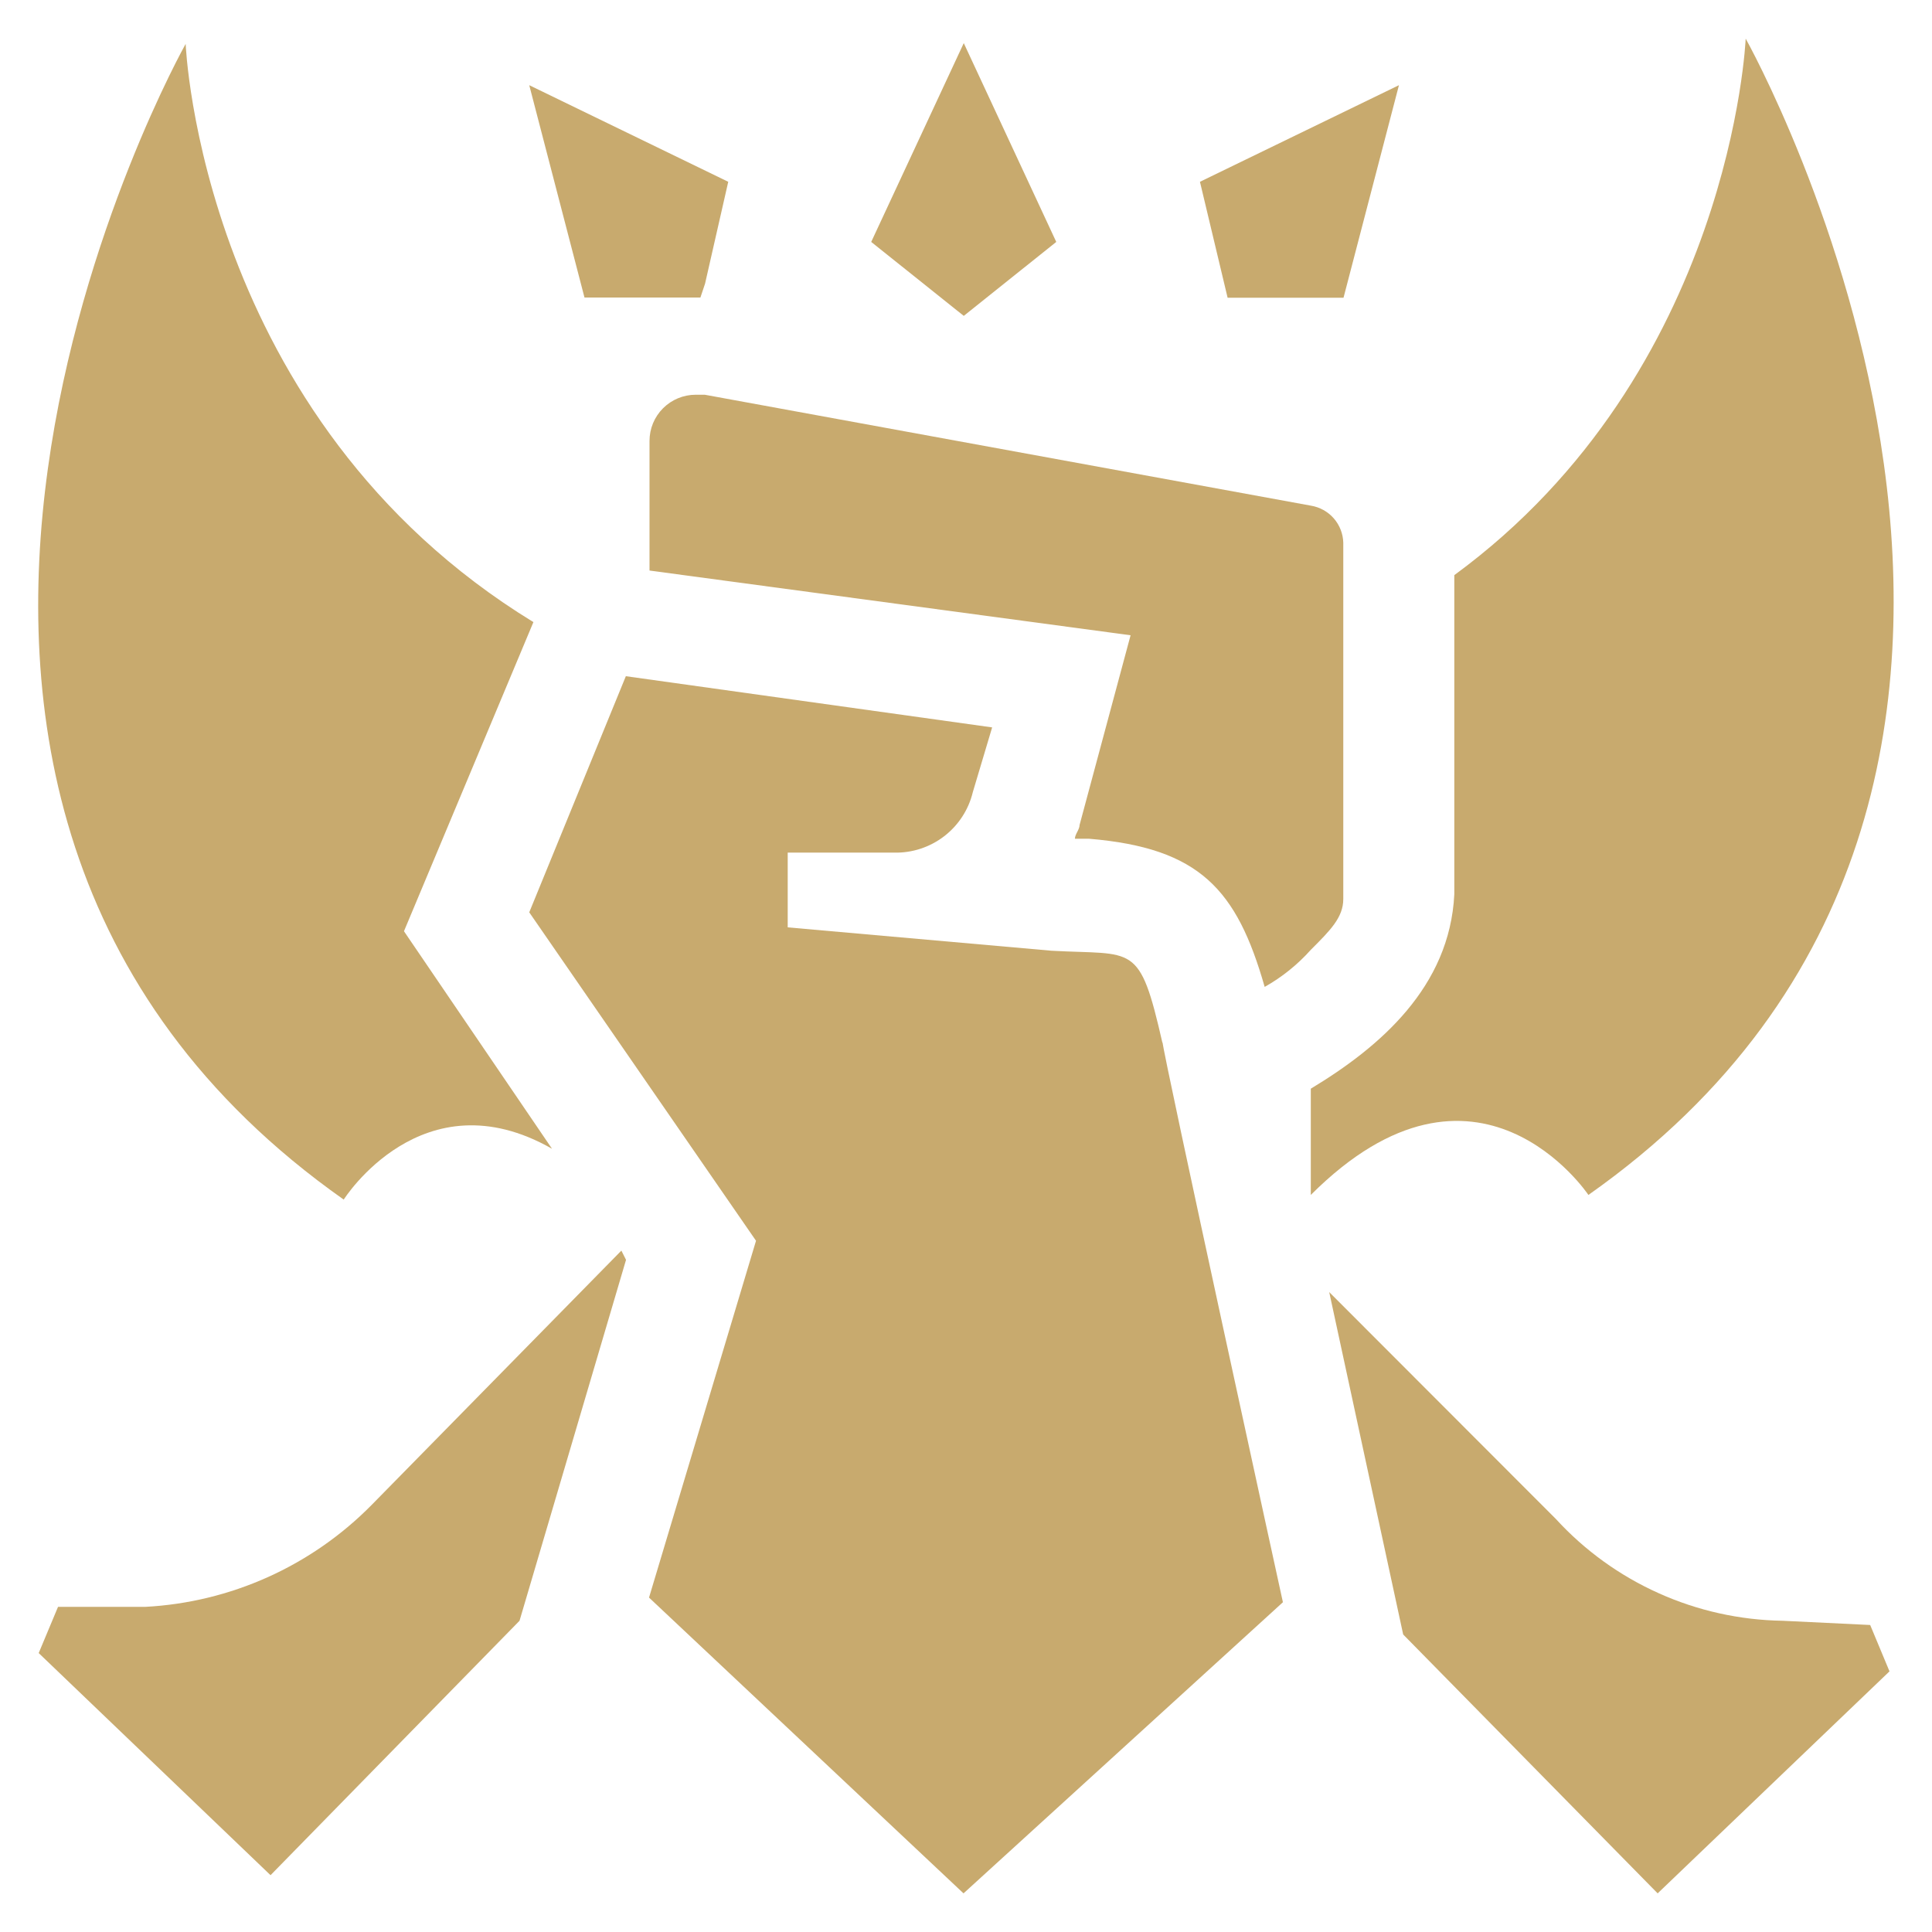 <svg width="32" height="32" viewBox="0 0 32 32" fill="none" xmlns="http://www.w3.org/2000/svg">
<path d="M21.711 18.032V19.792C24.469 17.033 26.309 19.792 26.309 19.792C35.887 13.049 28.914 0.64 28.914 0.64C28.914 0.64 28.684 6.156 24.088 9.526V14.812C24.012 16.345 22.86 17.34 21.711 18.032Z" fill="#c8aa6e"/>
<path d="M5.693 19.869C5.693 19.869 6.995 17.802 9.143 19.027L6.691 15.424L8.835 10.304C3.319 6.931 3.075 0.727 3.075 0.727C3.075 0.727 -3.885 13.12 5.693 19.869Z" fill="#c8aa6e"/>
<path d="M8.605 26.845L10.369 20.867L10.292 20.714L6.154 24.928C5.157 25.939 3.818 26.541 2.401 26.615H0.961L0.641 27.38L4.481 31.059L8.605 26.845Z" fill="#c8aa6e"/>
<path d="M29.526 26.845C28.818 26.834 28.119 26.679 27.474 26.389C26.827 26.099 26.247 25.68 25.769 25.158L22.016 21.401L23.241 27.072L27.456 31.36L31.296 27.683L30.976 26.915L29.526 26.845Z" fill="#c8aa6e"/>
<path d="M17.881 13.665C17.881 13.741 17.804 13.818 17.804 13.892H18.035C19.875 14.045 20.486 14.736 20.947 16.346C21.234 16.185 21.492 15.977 21.711 15.732C22.031 15.412 22.249 15.197 22.249 14.89V8.989C22.245 8.84 22.189 8.697 22.091 8.585C21.993 8.473 21.858 8.399 21.711 8.375L11.673 6.538H11.523C11.32 6.538 11.125 6.619 10.982 6.762C10.838 6.906 10.758 7.1 10.758 7.303V9.45L18.726 10.522L17.881 13.665Z" fill="#c8aa6e"/>
<path d="M19.255 17.28C18.871 15.594 18.794 15.824 17.415 15.747L13.047 15.36V14.122H14.81C15.109 14.129 15.401 14.033 15.638 13.851C15.875 13.669 16.043 13.411 16.113 13.12L16.433 12.048L10.366 11.2L8.766 15.111L12.522 20.551L10.75 26.461L15.959 31.36L21.249 26.538C21.249 26.538 19.255 17.418 19.255 17.258" fill="#c8aa6e"/>
<path d="M15.963 0.714L14.43 4.007L15.963 5.232L17.495 4.007L15.963 0.714Z" fill="#c8aa6e"/>
<path d="M19.875 3.011L20.333 4.931H22.253L23.171 1.411L19.875 3.011Z" fill="#c8aa6e"/>
<path d="M9.681 4.928H11.601L11.678 4.698L12.062 3.011L8.766 1.411L9.681 4.928Z" fill="#c8aa6e"/>
</svg>
